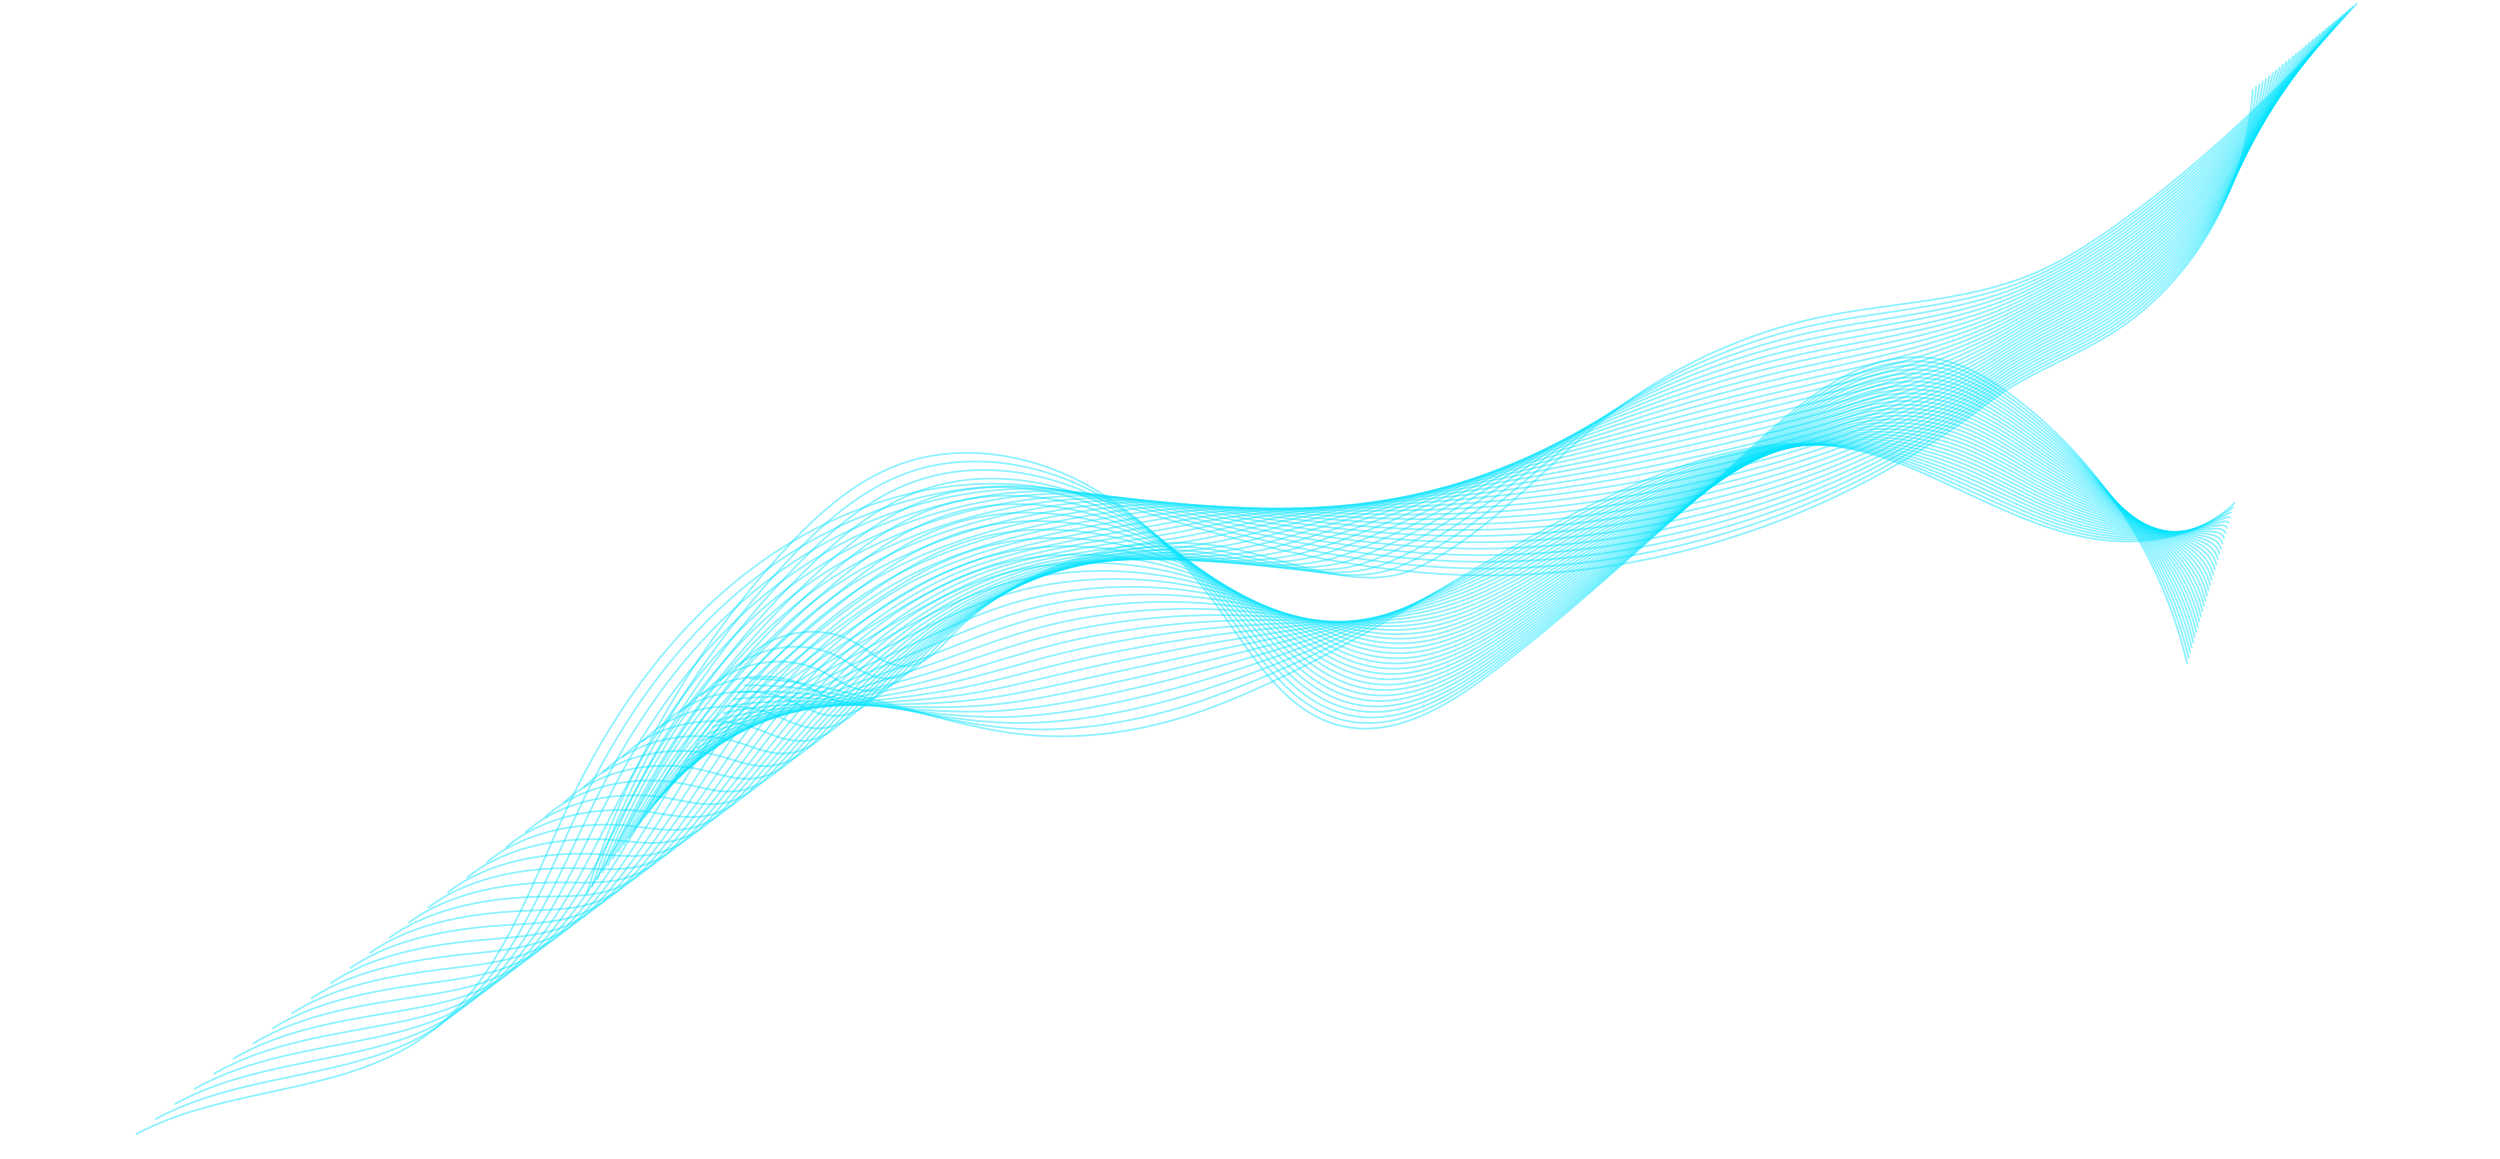<?xml version="1.0" encoding="UTF-8"?> <svg xmlns="http://www.w3.org/2000/svg" width="770" height="357" viewBox="0 0 770 357" fill="none"> <path d="M725.95 0.999C703.739 25.595 679.949 48.957 653.1 68.384C644.395 74.683 635.314 80.594 625.369 84.661C605.089 92.955 582.53 93.12 561.082 97.598C533.843 103.285 508.208 116.271 487.323 134.635C471.608 148.453 454.672 167.078 435.139 175.449C417.394 183.054 393.373 170.843 375.382 168.163C356.954 165.419 337.834 168.51 320.957 176.297C312.116 180.376 303.857 185.752 296.62 192.272C289.7 198.509 284.704 208.208 273.739 204.187C270.115 202.858 267.181 200.168 263.865 198.192C252.339 191.324 235.869 194.553 227.791 205.266" stroke="#00E3FF" stroke-opacity="0.45" stroke-width="0.552" stroke-miterlimit="10"></path> <path d="M724.918 1.852C703.371 26.545 679.91 50.013 653.214 69.355C644.326 75.803 635.009 81.658 624.927 85.951C612.758 91.114 599.761 93.435 586.643 95.438C577.689 96.806 568.679 98.024 559.835 99.895C542.365 103.591 525.479 109.967 509.983 118.541C500.923 123.555 492.34 129.322 484.39 135.768C478.802 140.281 473.077 145.328 467.162 150.325C458.839 157.339 450.135 164.25 440.879 169.567C437.557 171.479 434.165 173.186 430.7 174.607C416.371 180.47 398.293 174.69 382.412 171.063C378.152 170.082 374.051 169.255 370.218 168.849C354.454 167.133 338.324 169.648 323.568 175.625C321.027 176.654 318.526 177.785 316.073 179.017C307.323 183.407 299.139 189.06 291.867 195.755C287.561 199.72 283.941 204.948 279.18 207.475C276.248 209.031 272.894 209.545 268.687 208.144C265.01 206.919 261.985 204.385 258.59 202.523C246.804 196.044 230.188 199.24 221.794 209.916" stroke="#00E3FF" stroke-opacity="0.45" stroke-width="0.552" stroke-miterlimit="10"></path> <path d="M723.884 2.705C703.001 27.496 679.868 51.068 653.324 70.326C644.253 76.924 634.701 82.723 624.481 87.239C612.196 92.635 599.061 95.221 585.778 97.427C576.708 98.933 567.568 100.263 558.582 102.19C540.831 105.992 523.609 112.25 507.739 120.48C498.46 125.292 489.648 130.783 481.453 136.9C475.676 141.179 469.77 145.958 463.684 150.678C455.108 157.299 446.164 163.801 436.665 168.894C433.262 170.727 429.794 172.377 426.253 173.765C411.583 179.498 393.31 174.255 377.309 171.259C373.025 170.441 368.902 169.793 365.049 169.538C349.238 168.495 333.204 171.571 318.599 178.08C316.085 179.198 313.612 180.421 311.183 181.738C302.523 186.44 294.415 192.37 287.109 199.24C282.781 203.311 279.088 208.578 274.247 211.192C271.264 212.803 267.865 213.373 263.63 212.103C259.899 210.984 256.785 208.606 253.312 206.856C241.266 200.766 224.502 203.93 215.794 214.568" stroke="#00E3FF" stroke-opacity="0.45" stroke-width="0.552" stroke-miterlimit="10"></path> <path d="M722.845 3.555C702.626 28.444 679.821 52.122 653.431 71.294C644.176 78.041 634.389 83.784 624.033 88.526C611.632 94.157 598.358 97.005 584.91 99.414C575.725 101.062 566.457 102.503 557.327 104.483C539.296 108.392 521.737 114.531 505.493 122.416C495.994 127.027 486.969 132.264 478.512 138.029C472.558 142.089 466.46 146.583 460.204 151.026C451.375 157.256 442.191 163.349 432.449 168.216C428.968 169.969 425.421 171.562 421.807 172.919C406.795 178.521 388.323 173.858 372.205 171.449C367.895 170.804 363.753 170.318 359.878 170.221C344.026 169.823 328.083 173.488 313.631 180.528C311.143 181.738 308.697 183.049 306.294 184.454C297.726 189.466 289.693 195.674 282.354 202.719C278.003 206.896 274.239 212.202 269.317 214.904C266.282 216.571 262.839 217.197 258.573 216.056C254.788 215.044 251.585 212.818 248.033 211.181C235.727 205.48 218.816 208.61 209.793 219.213" stroke="#00E3FF" stroke-opacity="0.45" stroke-width="0.552" stroke-miterlimit="10"></path> <path d="M721.803 4.412C702.248 29.398 679.771 53.181 653.535 72.27C644.096 79.167 634.085 84.874 623.581 89.82C611.075 95.708 597.653 98.796 584.039 101.409C574.739 103.195 565.343 104.749 556.069 106.784C537.758 110.801 519.864 116.821 503.244 124.361C493.526 128.769 484.273 133.739 475.57 139.167C469.428 142.998 463.148 147.218 456.721 151.385C447.64 157.223 438.215 162.907 428.23 167.55C424.669 169.223 421.044 170.758 417.357 172.083C402.004 177.555 383.337 173.441 367.097 171.649C362.763 171.17 358.601 170.853 354.705 170.913C338.813 171.16 322.96 175.414 308.658 182.986C306.196 184.286 303.777 185.687 301.401 187.179C292.924 192.501 284.965 198.987 277.592 206.206C273.219 210.489 269.382 215.833 264.38 218.623C261.293 220.346 257.804 221.029 253.512 220.017C249.671 219.112 246.38 217.041 242.75 215.516C230.184 210.203 213.125 213.302 203.789 223.867" stroke="#00E3FF" stroke-opacity="0.45" stroke-width="0.552" stroke-miterlimit="10"></path> <path d="M720.774 5.261C701.883 30.346 679.735 54.234 653.65 73.237C644.028 80.283 633.784 85.939 623.141 91.105C610.521 97.231 596.958 100.578 583.178 103.394C573.764 105.321 564.239 106.986 554.821 109.075C536.231 113.199 518.001 119.099 501.006 126.295C491.069 130.503 481.588 135.202 472.638 140.295C466.31 143.895 459.857 147.858 453.25 151.733C443.928 157.2 434.241 162.428 424.023 166.871C420.377 168.456 416.679 169.942 412.917 171.235C397.222 176.577 378.363 173.01 362 171.838C357.642 171.525 353.459 171.378 349.541 171.595C333.61 172.483 317.846 177.33 303.694 185.434C301.26 186.825 298.868 188.315 296.516 189.895C288.131 195.529 280.246 202.293 272.838 209.686C268.444 214.074 264.534 219.458 259.453 222.335C256.314 224.113 252.779 224.854 248.459 223.97C244.563 223.173 241.185 221.256 237.475 219.844C224.651 214.92 207.444 217.986 197.793 228.514" stroke="#00E3FF" stroke-opacity="0.45" stroke-width="0.552" stroke-miterlimit="10"></path> <path d="M719.736 6.115C701.51 31.297 679.689 55.291 653.758 74.21C643.953 81.406 633.475 87.008 622.693 92.396C609.96 98.76 596.256 102.365 582.311 105.386C572.78 107.452 563.127 109.229 553.568 111.373C534.696 115.604 516.13 121.386 498.76 128.236C488.604 132.241 478.895 136.671 469.699 141.428C463.184 144.799 456.55 148.49 449.772 152.086C440.198 157.165 430.268 161.977 419.808 166.198C416.083 167.702 412.307 169.134 408.471 170.393C392.435 175.604 373.384 172.584 356.897 172.032C352.515 171.885 348.313 171.905 344.371 172.283C328.402 173.811 312.726 179.252 298.725 187.887C296.316 189.368 293.951 190.947 291.625 192.614C283.332 198.558 275.522 205.6 268.08 213.168C263.664 217.662 259.681 223.085 254.519 226.049C251.33 227.884 247.746 228.684 243.4 227.927C239.447 227.238 235.982 225.473 232.195 224.173C219.11 219.638 201.756 222.671 191.792 233.163" stroke="#00E3FF" stroke-opacity="0.45" stroke-width="0.552" stroke-miterlimit="10"></path> <path d="M718.697 6.969C701.134 32.248 679.643 56.347 653.864 75.181C643.875 82.526 633.165 88.075 622.243 93.686C609.397 100.286 595.552 104.152 581.441 107.375C571.796 109.582 562.014 111.47 552.311 113.668C533.16 118.006 514.257 123.668 496.513 130.175C486.139 133.979 476.2 138.138 466.757 142.56C460.053 145.701 453.238 149.121 446.29 152.439C436.463 157.129 426.293 161.525 415.59 165.525C411.786 166.948 407.931 168.324 404.021 169.551C387.643 174.631 368.402 172.158 351.791 172.225C347.385 172.243 343.163 172.432 339.198 172.969C323.192 175.135 307.602 181.173 293.752 190.34C291.37 191.911 289.032 193.581 286.733 195.333C278.53 201.588 270.795 208.908 263.318 216.65C258.881 221.25 254.825 226.712 249.583 229.764C246.343 231.653 242.711 232.515 238.339 231.882C234.328 231.302 230.778 229.689 226.913 228.502C213.568 224.354 196.067 227.356 185.787 237.811" stroke="#00E3FF" stroke-opacity="0.45" stroke-width="0.552" stroke-miterlimit="10"></path> <path d="M717.671 7.816C700.772 33.194 679.609 57.398 653.983 76.148C643.811 83.643 632.867 89.137 621.807 94.971C608.846 101.807 594.861 105.935 580.586 109.362C570.826 111.708 560.916 113.709 551.068 115.962C531.636 120.407 512.398 125.95 494.278 132.113C483.685 135.715 473.515 139.603 463.829 143.691C456.937 146.601 449.942 149.751 442.823 152.789C432.743 157.091 422.333 161.072 411.387 164.85C407.502 166.192 403.571 167.512 399.587 168.706C382.867 173.656 363.436 171.726 346.699 172.417C342.269 172.599 338.028 172.957 334.041 173.653C317.997 176.453 302.494 183.09 288.797 192.789C286.442 194.451 284.13 196.211 281.855 198.05C273.744 204.616 266.083 212.214 258.573 220.131C254.113 224.837 249.985 230.337 244.663 233.477C241.371 235.422 237.69 236.346 233.294 235.837C229.226 235.367 225.589 233.904 221.646 232.831C208.041 229.071 190.392 232.042 179.799 242.46" stroke="#00E3FF" stroke-opacity="0.45" stroke-width="0.552" stroke-miterlimit="10"></path> <path d="M716.627 8.674C700.393 34.15 679.558 58.458 654.084 77.124C643.728 84.768 632.551 90.209 621.351 96.265C608.276 103.336 594.151 107.726 579.71 111.356C569.834 113.843 559.795 115.954 549.806 118.261C530.094 122.814 510.519 128.238 492.025 134.054C481.213 137.456 470.814 141.072 460.883 144.827C453.802 147.506 446.627 150.386 439.337 153.145C429.004 157.058 418.354 160.624 407.164 164.18C403.199 165.44 399.19 166.705 395.131 167.867C378.069 172.687 358.448 171.3 341.586 172.615C337.133 172.962 332.871 173.488 328.861 174.343C312.782 177.777 297.365 185.015 283.817 195.245C281.488 196.998 279.204 198.846 276.956 200.774C268.936 207.649 261.35 215.526 253.805 223.617C249.324 228.429 245.122 233.968 239.721 237.196C236.377 239.196 232.647 240.183 228.225 239.799C224.099 239.439 220.378 238.127 216.355 237.165C202.492 233.794 184.693 236.731 173.786 247.112" stroke="#00E3FF" stroke-opacity="0.45" stroke-width="0.552" stroke-miterlimit="10"></path> <path d="M715.596 9.525C700.025 35.098 679.519 59.513 654.198 78.093C643.658 85.887 632.248 91.273 620.91 97.553C607.719 104.859 593.456 109.511 578.847 113.345C568.856 115.97 558.689 118.194 548.556 120.556C528.563 125.216 508.653 130.521 489.784 135.993C478.752 139.193 468.123 142.536 457.949 145.959C450.678 148.405 443.322 151.017 435.862 153.498C425.274 157.021 414.386 160.173 402.954 163.508C398.91 164.687 394.822 165.896 390.69 167.026C373.287 171.715 353.477 170.869 336.488 172.81C332.011 173.321 327.729 174.015 323.696 175.031C307.58 179.095 292.25 186.937 278.852 197.699C276.55 199.543 274.292 201.48 272.07 203.495C264.142 210.681 256.63 218.836 249.052 227.1C244.55 232.018 240.275 237.596 234.793 240.911C231.398 242.968 227.62 244.017 223.173 243.756C218.988 243.508 215.181 242.352 211.082 241.496C196.952 238.544 179.013 241.418 167.79 251.763" stroke="#00E3FF" stroke-opacity="0.45" stroke-width="0.552" stroke-miterlimit="10"></path> <path d="M714.559 10.375C699.652 36.047 679.473 60.566 654.307 79.061C643.583 87.004 631.939 92.335 620.463 98.839C607.158 106.379 592.755 111.294 577.981 115.331C567.874 118.097 557.579 120.431 547.301 122.848C527.029 127.614 506.782 132.8 487.539 137.928C476.289 140.927 465.427 143.997 455.011 147.088C447.55 149.301 440.014 151.642 432.385 153.846C421.544 156.977 410.416 159.718 398.74 162.83C394.616 163.93 390.451 165.081 386.244 166.179C368.498 170.737 348.498 170.432 331.384 172.998C326.884 173.673 322.582 174.534 318.526 175.713C302.373 180.405 287.128 188.853 273.882 200.147C271.607 202.08 269.377 204.109 267.18 206.21C259.343 213.706 251.905 222.139 244.294 230.579C239.769 235.602 235.421 241.219 229.86 244.622C226.414 246.734 222.586 247.849 218.115 247.707C213.871 247.573 209.979 246.565 205.801 245.821C191.412 243.256 173.325 246.099 161.789 256.407" stroke="#00E3FF" stroke-opacity="0.45" stroke-width="0.552" stroke-miterlimit="10"></path> <path d="M713.524 11.229C699.281 36.997 679.431 61.623 654.417 80.034C643.511 88.127 631.632 93.402 620.018 100.131C606.598 107.905 592.055 113.082 577.116 117.323C566.895 120.228 556.471 122.675 546.05 125.147C525.498 130.02 504.914 135.088 485.297 139.871C473.826 142.667 462.734 145.464 452.073 148.224C444.424 150.204 436.707 152.276 428.907 154.202C417.812 156.943 406.446 159.271 394.527 162.16C390.323 163.178 386.08 164.274 381.8 165.34C363.713 169.768 343.523 170.001 326.284 173.197C321.761 174.034 317.438 175.063 313.36 176.404C297.171 181.722 282.013 190.778 268.918 202.604C266.668 204.629 264.465 206.746 262.293 208.934C254.548 216.742 247.185 225.452 239.539 234.067C234.993 239.196 230.573 244.852 224.931 248.342C221.433 250.509 217.554 251.69 213.06 251.67C208.758 251.65 204.781 250.789 200.524 250.157C185.877 247.983 167.641 250.791 155.789 261.062" stroke="#00E3FF" stroke-opacity="0.45" stroke-width="0.552" stroke-miterlimit="10"></path> <path d="M712.488 12.081C698.91 37.946 679.352 62.628 654.527 81.003C643.421 89.224 631.323 94.465 619.572 101.418C606.036 109.426 591.355 114.866 576.25 119.312C565.914 122.357 555.361 124.916 544.798 127.441C523.965 132.422 503.046 137.369 483.053 141.808C471.365 144.403 460.04 146.924 449.137 149.353C441.298 151.1 433.4 152.902 425.432 154.552C414.082 156.903 402.479 158.819 390.315 161.485C386.032 162.423 381.71 163.461 377.356 164.496C358.927 168.793 338.547 169.564 321.182 173.388C316.636 174.389 312.293 175.586 308.191 177.088C291.965 183.032 276.894 192.696 263.95 205.053C261.727 207.168 259.551 209.375 257.406 211.65C249.752 219.769 242.463 228.757 234.783 237.546C230.214 242.78 225.721 248.476 220 252.053C216.45 254.276 212.522 255.523 208.004 255.623C203.643 255.718 199.582 255.003 195.248 254.484C180.342 252.699 161.957 255.474 149.792 265.708" stroke="#00E3FF" stroke-opacity="0.45" stroke-width="0.552" stroke-miterlimit="10"></path> <path d="M711.451 12.933C698.537 38.897 679.307 63.683 654.634 81.974C643.345 90.344 631.014 95.528 619.124 102.706C605.472 110.947 590.652 116.652 575.382 121.3C564.931 124.485 554.25 127.155 543.542 129.736C522.429 134.823 501.175 139.653 480.806 143.747C468.898 146.14 457.341 148.386 446.196 150.485C438.166 151.998 430.09 153.532 421.951 154.904C410.346 156.863 398.506 158.37 386.097 160.811C381.734 161.669 377.336 162.652 372.907 163.652C354.137 167.819 333.567 169.127 316.076 173.581C311.506 174.745 307.143 176.109 303.019 177.774C286.752 184.34 271.771 194.616 258.978 207.504C256.782 209.709 254.633 212.006 252.513 214.369C244.95 222.798 237.736 232.065 230.022 241.028C225.431 246.367 220.866 252.102 215.064 255.768C211.463 258.047 207.485 259.362 202.944 259.579C198.522 259.791 194.38 259.22 189.966 258.813C174.801 257.417 156.268 260.159 143.788 270.356" stroke="#00E3FF" stroke-opacity="0.45" stroke-width="0.552" stroke-miterlimit="10"></path> <path d="M710.422 13.785C698.171 39.847 679.27 64.739 654.751 82.944C643.277 91.463 630.711 96.591 618.685 103.995C604.917 112.469 589.959 118.438 574.524 123.289C563.957 126.615 553.148 129.396 542.297 132.03C520.904 137.224 499.313 141.935 478.57 145.685C466.443 147.877 454.653 149.847 443.266 151.617C435.047 152.895 426.789 154.159 418.481 155.256C406.622 156.821 394.543 157.92 381.891 160.136C377.449 160.914 372.972 161.84 368.47 162.808C349.358 166.845 328.598 168.687 310.981 173.772C306.388 175.098 302.005 176.631 297.858 178.459C281.553 185.647 266.659 196.536 254.018 209.956C251.847 212.253 249.726 214.639 247.632 217.088C240.161 225.828 233.022 235.372 225.273 244.511C220.66 249.955 216.023 255.729 210.141 259.483C206.488 261.817 202.46 263.202 197.894 263.536C193.414 263.864 189.187 263.438 184.695 263.144C169.27 262.136 150.589 264.846 137.795 275.007" stroke="#00E3FF" stroke-opacity="0.45" stroke-width="0.552" stroke-miterlimit="10"></path> <path d="M709.376 14.638C697.789 40.798 679.253 65.844 654.849 83.916C643.209 92.608 630.391 97.656 618.227 105.284C604.344 113.991 589.248 120.224 573.646 125.279C562.965 128.743 552.027 131.636 541.033 134.327C519.359 139.628 497.432 144.219 476.315 147.624C463.968 149.614 451.947 151.307 440.316 152.749C431.907 153.791 423.469 154.788 414.992 155.608C402.879 156.782 390.562 157.471 377.666 159.463C373.145 160.161 368.589 161.03 364.013 161.966C344.559 165.872 323.609 168.249 305.867 173.967C301.25 175.456 296.845 177.156 292.677 179.147C276.333 186.955 261.529 198.457 249.038 212.409C246.895 214.795 244.799 217.272 242.73 219.808C235.351 228.858 228.285 238.681 220.502 247.993C215.868 253.544 211.157 259.357 205.197 263.197C201.494 265.586 197.415 267.041 192.826 267.491C188.287 267.936 183.975 267.645 179.404 267.473C163.721 266.822 144.891 269.531 131.782 279.655" stroke="#00E3FF" stroke-opacity="0.45" stroke-width="0.552" stroke-miterlimit="10"></path> <path d="M708.351 15.489C697.429 41.747 679.221 66.899 654.97 84.886C643.147 93.727 630.094 98.719 617.792 106.574C603.793 115.512 588.559 122.01 572.792 127.269C561.996 130.875 550.929 133.879 539.791 136.623C517.837 142.031 495.574 146.504 474.081 149.564C461.516 151.353 449.263 152.768 437.39 153.882C428.79 154.689 420.173 155.416 411.525 155.962C399.158 156.742 386.603 157.023 373.463 158.79C368.863 159.408 364.23 160.22 359.579 161.123C339.783 164.899 318.641 167.809 300.777 174.161C296.136 175.811 291.711 177.677 287.521 179.832C271.134 188.261 256.422 200.377 244.082 214.861C241.965 217.339 239.897 219.904 237.853 222.526C230.565 231.887 223.575 241.987 215.757 251.475C211.101 257.131 206.318 262.982 200.278 266.911C196.522 269.356 192.394 270.881 187.781 271.447C183.184 272.011 178.788 271.861 174.138 271.802C158.196 271.54 139.217 274.216 125.794 284.304" stroke="#00E3FF" stroke-opacity="0.45" stroke-width="0.552" stroke-miterlimit="10"></path> <path d="M707.311 16.343C697.053 42.698 679.174 67.955 655.076 85.858C643.07 94.849 629.782 99.783 617.343 107.863C603.227 117.033 587.855 123.796 571.923 129.259C561.011 133.003 549.816 136.12 538.535 138.919C516.301 144.434 493.702 148.788 471.836 151.503C459.051 153.091 446.567 154.227 434.451 155.015C425.661 155.585 416.864 156.045 408.047 156.314C395.424 156.7 382.632 156.575 369.249 158.117C364.568 158.656 359.857 159.41 355.132 160.282C334.994 163.927 313.66 167.369 295.672 174.355C291.008 176.166 286.561 178.2 282.349 180.519C265.921 189.565 251.301 202.298 239.112 217.313C237.021 219.881 234.981 222.535 232.963 225.246C225.766 234.917 218.851 245.296 211 254.956C206.322 260.718 201.466 266.608 195.346 270.624C191.539 273.125 187.363 274.722 182.723 275.403C178.068 276.087 173.586 276.078 168.858 276.132C152.656 276.257 133.53 278.901 119.793 288.953" stroke="#00E3FF" stroke-opacity="0.45" stroke-width="0.552" stroke-miterlimit="10"></path> <path d="M706.286 17.192C696.692 43.645 679.141 69.007 655.195 86.825C643.005 95.965 629.48 100.842 616.905 109.15C602.673 118.552 587.163 125.58 571.066 131.246C560.038 135.131 548.716 138.358 537.29 141.212C514.777 146.834 491.841 151.069 469.599 153.439C456.596 154.825 443.879 155.683 431.52 156.143C422.542 156.477 413.563 156.668 404.577 156.663C391.7 156.656 378.67 156.125 365.043 157.441C360.283 157.899 355.493 158.597 350.695 159.436C330.216 162.95 308.689 166.925 290.578 174.546C285.889 176.519 281.423 178.719 277.188 181.203C260.717 190.866 246.189 204.216 234.152 219.763C232.088 222.422 230.074 225.167 228.083 227.963C220.977 237.946 214.136 248.602 206.251 258.437C201.551 264.304 196.623 270.234 190.422 274.339C186.564 276.896 182.338 278.564 177.675 279.359C172.961 280.163 168.395 280.294 163.588 280.462C147.127 280.975 127.853 283.588 113.801 293.602" stroke="#00E3FF" stroke-opacity="0.45" stroke-width="0.552" stroke-miterlimit="10"></path> <path d="M705.237 18.046C696.307 44.597 679.083 70.064 655.292 87.796C642.918 97.087 629.158 101.905 616.447 110.439C602.096 120.073 586.45 127.366 570.187 133.235C559.044 137.259 547.594 140.599 536.026 143.507C513.231 149.237 489.959 153.352 467.344 155.378C454.121 156.562 441.174 157.141 428.572 157.275C419.403 157.373 410.246 157.295 401.089 157.015C387.957 156.613 374.689 155.677 360.818 156.767C355.978 157.147 351.111 157.786 346.238 158.592C325.416 161.977 303.696 166.483 285.463 174.739C280.75 176.873 276.262 179.241 272.008 181.89C255.492 192.17 241.059 206.137 229.171 222.215C227.134 224.964 225.148 227.798 223.181 230.682C216.166 240.976 209.4 251.909 201.481 261.92C196.76 267.893 191.757 273.861 185.478 278.054C181.568 280.667 177.293 282.408 172.605 283.315C167.834 284.24 163.182 284.511 158.296 284.79C141.575 285.693 122.155 288.272 107.788 298.25" stroke="#00E3FF" stroke-opacity="0.45" stroke-width="0.552" stroke-miterlimit="10"></path> <path d="M704.204 18.899C695.938 45.547 679.043 71.12 655.404 88.769C642.846 98.208 628.851 102.969 616.003 111.73C601.536 121.595 585.752 129.155 569.324 135.228C558.067 139.392 546.486 142.844 534.775 145.806C511.701 151.642 488.092 155.638 465.102 157.32C451.66 158.303 438.481 158.602 425.635 158.411C416.277 158.272 406.939 157.926 397.612 157.37C384.228 156.574 370.72 155.233 356.605 156.096C351.686 156.397 346.74 156.978 341.794 157.753C320.631 161.007 298.716 166.043 280.361 174.935C275.624 177.231 271.114 179.766 266.84 182.578C250.278 193.474 235.94 208.059 224.204 224.67C222.192 227.51 220.233 230.433 218.292 233.404C211.369 244.008 204.678 255.22 196.724 265.404C191.981 271.483 186.906 277.49 180.546 281.771C176.586 284.438 172.263 286.253 167.548 287.274C162.72 288.32 157.981 288.73 153.018 289.123C136.037 290.414 116.469 292.962 101.788 302.901" stroke="#00E3FF" stroke-opacity="0.45" stroke-width="0.552" stroke-miterlimit="10"></path> <path d="M703.168 19.751C695.567 46.496 679 72.175 655.514 89.738C642.774 99.328 628.542 104.03 615.557 113.018C600.972 123.113 585.053 130.94 568.458 137.215C557.085 141.519 545.377 145.082 533.522 148.1C510.167 154.044 486.224 157.921 462.858 159.257C449.197 160.038 435.787 160.057 422.698 159.541C413.151 159.164 403.632 158.55 394.136 157.721C380.497 156.53 366.751 154.785 352.392 155.421C347.394 155.643 342.37 156.167 337.349 156.909C315.844 160.033 293.736 165.598 275.261 175.128C270.498 177.584 265.968 180.286 261.672 183.263C245.064 194.774 230.823 209.978 219.238 227.121C217.254 230.051 215.321 233.064 213.406 236.123C206.574 247.037 199.957 258.527 191.97 268.886C187.205 275.071 182.057 281.117 175.618 285.485C171.605 288.208 167.235 290.097 162.495 291.23C157.609 292.399 152.785 292.948 147.743 293.452C130.502 295.131 110.785 297.646 95.792 307.55" stroke="#00E3FF" stroke-opacity="0.45" stroke-width="0.552" stroke-miterlimit="10"></path> <path d="M702.142 20.6C695.204 47.444 678.966 73.228 655.632 90.706C642.708 100.445 628.222 105.063 615.119 114.303C600.398 124.601 584.36 132.721 567.601 139.201C556.112 143.645 544.276 147.319 532.278 150.391C508.644 156.442 484.364 160.2 460.622 161.192C446.743 161.772 433.102 161.51 419.769 160.669C410.033 160.054 400.334 159.173 390.668 158.069C376.776 156.482 362.791 154.362 348.188 154.742C343.109 154.894 338.009 155.352 332.913 156.062C311.067 159.055 288.763 165.15 270.168 175.317C265.38 177.934 260.829 180.804 256.512 183.945C239.857 196.071 225.712 211.895 214.278 229.568C212.32 232.588 210.416 235.692 208.525 238.837C201.784 250.062 195.243 261.831 187.22 272.364C182.434 278.655 177.213 284.739 170.693 289.196C166.629 291.974 162.212 293.938 157.446 295.183C152.503 296.473 147.593 297.162 142.472 297.778C124.971 299.847 105.108 302.329 89.799 312.196" stroke="#00E3FF" stroke-opacity="0.45" stroke-width="0.552" stroke-miterlimit="10"></path> <path d="M701.098 21.456C694.824 48.398 678.914 74.286 655.734 91.68C642.626 101.569 627.906 106.131 614.666 115.596C599.828 126.127 583.653 134.511 566.728 141.194C555.124 145.778 543.16 149.563 531.018 152.69C507.102 158.849 482.487 162.488 458.372 163.135C444.272 163.513 430.403 162.972 416.825 161.805C406.9 160.952 397.023 159.786 387.183 158.425C373.042 156.418 358.813 153.916 343.968 154.072C338.81 154.144 333.631 154.545 328.461 155.222C306.272 158.085 283.773 164.71 265.058 175.514C260.246 178.292 255.673 181.328 251.337 184.636C234.634 197.376 220.587 213.819 209.304 232.025C207.372 235.137 205.494 238.329 203.63 241.561C196.981 253.097 190.513 265.144 182.457 275.851C177.648 282.247 172.356 288.37 165.755 292.914C161.64 295.749 157.175 297.786 152.381 299.142C147.383 300.556 142.385 301.381 137.186 302.112C119.426 304.569 99.414 307.018 83.79 316.848" stroke="#00E3FF" stroke-opacity="0.45" stroke-width="0.552" stroke-miterlimit="10"></path> <path d="M700.07 22.306C694.46 49.345 678.879 75.339 655.852 92.649C642.561 102.687 627.605 107.193 614.228 116.882C599.275 127.648 582.961 136.295 565.871 143.182C554.153 147.906 542.058 151.803 529.773 154.984C505.577 161.25 480.626 164.77 456.136 165.072C441.818 165.249 427.717 164.426 413.894 162.936C403.781 161.845 393.723 160.413 383.712 158.777C369.317 156.377 354.85 153.467 339.76 153.399C334.522 153.391 329.265 153.734 324.023 154.379C301.493 157.111 278.795 164.265 259.962 175.707C255.125 178.645 250.529 181.849 246.174 185.321C229.422 198.676 215.474 215.739 204.341 234.476C202.436 237.677 200.584 240.959 198.747 244.279C192.189 256.125 185.796 268.45 177.707 279.332C172.876 285.834 167.51 291.997 160.831 296.627C156.663 299.518 152.152 301.63 147.332 303.098C142.278 304.636 137.192 305.598 131.915 306.44C113.894 309.285 93.736 311.702 77.798 321.496" stroke="#00E3FF" stroke-opacity="0.45" stroke-width="0.552" stroke-miterlimit="10"></path> <path d="M699.028 23.16C694.082 50.298 678.829 76.396 655.954 93.621C642.479 103.81 627.289 108.259 613.775 118.174C598.706 129.173 582.253 138.084 564.998 145.174C553.164 150.038 540.942 154.047 528.514 157.282C504.038 163.655 478.75 167.056 453.886 167.013C439.348 166.988 425.018 165.885 410.951 164.07C400.649 162.741 390.411 161.044 380.23 159.13C365.583 156.338 350.874 153.019 335.543 152.727C330.226 152.639 324.89 152.926 319.573 153.538C296.701 156.14 273.807 163.823 254.856 175.902C249.993 179.001 245.377 182.371 241.002 186.009C224.199 199.977 210.352 217.66 199.369 236.929C197.49 240.222 195.667 243.593 193.855 247C187.388 259.158 181.07 271.759 172.946 282.816C168.094 289.424 162.656 295.625 155.895 300.344C151.677 303.29 147.119 305.479 142.272 307.057C137.163 308.719 131.989 309.817 126.633 310.773C108.352 314.007 88.046 316.391 71.794 326.148" stroke="#00E3FF" stroke-opacity="0.45" stroke-width="0.552" stroke-miterlimit="10"></path> <path d="M697.991 24.014C693.71 51.248 678.785 77.453 656.063 94.593C642.404 104.93 626.979 109.323 613.328 119.463C598.143 130.694 581.552 139.87 564.129 147.163C552.181 152.167 539.831 156.288 527.258 159.579C502.502 166.057 476.878 169.341 451.639 168.953C436.883 168.727 422.326 167.319 408.011 165.204C397.523 163.62 387.102 161.674 376.75 159.484C361.849 156.3 346.901 152.571 331.326 152.055C325.928 151.888 320.516 152.117 315.125 152.697C291.911 155.169 268.797 163.346 249.75 176.098C244.856 179.349 240.224 182.895 235.829 186.698C218.976 201.281 205.228 219.583 194.398 239.383C192.545 242.766 190.749 246.228 188.962 249.721C182.587 262.189 176.343 275.069 168.185 286.3C163.31 293.012 157.799 299.254 150.96 304.06C146.69 307.061 142.086 309.326 137.21 311.014C132.047 312.802 126.784 314.036 121.35 315.105C102.81 318.727 82.356 321.078 65.789 330.799" stroke="#00E3FF" stroke-opacity="0.45" stroke-width="0.552" stroke-miterlimit="10"></path> <path d="M696.954 24.865C693.336 52.197 678.739 78.507 656.17 95.562C642.329 106.049 626.668 110.387 612.88 120.751C597.579 132.216 580.849 141.654 563.262 149.151C551.198 154.296 538.72 158.528 526.003 161.873C500.967 168.458 475.006 171.622 449.392 170.891C434.417 170.463 419.631 168.779 405.071 166.335C394.394 164.515 383.793 162.301 373.271 159.836C358.117 156.26 342.928 152.122 327.11 151.381C321.633 151.133 316.142 151.306 310.678 151.854C287.122 154.195 263.814 162.907 244.646 176.29C239.727 179.705 235.065 183.408 230.659 187.382C213.724 202.546 200.108 221.502 189.429 241.834C187.603 245.308 185.833 248.859 184.072 252.438C177.788 265.217 171.62 278.375 163.427 289.781C158.53 296.598 152.947 302.879 146.027 307.773C141.706 310.83 137.056 313.171 132.152 314.968C126.935 316.88 121.583 318.25 116.071 319.431C97.271 323.442 76.669 325.761 59.788 335.445" stroke="#00E3FF" stroke-opacity="0.45" stroke-width="0.552" stroke-miterlimit="10"></path> <path d="M695.925 25.716C692.971 53.147 678.703 79.561 656.287 96.531C642.262 107.167 626.366 111.449 612.439 122.038C597.022 133.737 580.155 143.438 562.401 151.139C550.223 156.422 537.615 160.766 524.757 164.166C499.44 170.859 473.144 173.904 447.155 172.827C431.961 172.198 416.944 170.238 402.141 167.464C391.276 165.41 380.493 162.928 369.8 160.185C354.393 156.217 338.965 151.669 322.904 150.704C317.347 150.376 311.778 150.492 306.239 151.008C282.342 153.218 258.84 162.468 239.55 176.48C234.607 180.057 229.923 183.927 225.497 188.066C208.519 203.855 194.996 223.419 184.467 244.283C182.667 247.847 180.925 251.487 179.189 255.154C172.997 268.243 166.902 281.68 158.676 293.26C153.757 300.184 148.101 306.503 141.101 311.485C136.729 314.598 132.035 317.014 127.102 318.922C121.831 320.96 116.389 322.465 110.799 323.759C91.74 328.157 70.99 330.445 53.795 340.091" stroke="#00E3FF" stroke-opacity="0.45" stroke-width="0.552" stroke-miterlimit="10"></path> <path d="M694.894 26.568C692.605 54.096 678.665 80.617 656.401 97.503C642.192 108.289 626.061 112.514 611.998 123.328C596.465 135.26 579.46 145.225 561.54 153.13C549.247 158.554 536.511 163.008 523.508 166.463C497.911 173.263 471.28 176.189 444.915 174.768C429.502 173.936 414.254 171.7 399.206 168.598C388.152 166.309 377.189 163.558 366.325 160.539C350.666 156.178 334.996 151.221 318.692 150.032C313.056 149.624 307.41 149.684 301.796 150.166C277.557 152.246 253.861 162.033 234.45 176.676C229.482 180.416 224.778 184.454 220.33 188.754C203.307 205.169 189.879 225.341 179.5 246.738C177.726 250.392 176.011 254.122 174.302 257.876C168.202 271.276 162.181 284.99 153.92 296.744C148.98 303.774 143.251 310.132 136.171 315.201C131.747 318.37 127.013 320.873 122.046 322.881C116.725 325.054 111.19 326.684 105.521 328.091C86.202 332.879 65.305 335.134 47.795 344.744" stroke="#00E3FF" stroke-opacity="0.45" stroke-width="0.552" stroke-miterlimit="10"></path> <path d="M693.854 27.421C692.228 55.046 678.616 81.672 656.506 98.473C642.113 109.408 625.749 113.577 611.547 124.617C595.898 136.782 578.755 147.012 560.67 155.119C523.834 171.634 482.99 179.369 442.667 176.706C415.543 174.915 388.891 168.669 362.845 160.89C346.931 156.137 331.023 150.771 314.475 149.357C284.055 146.758 253.398 158.062 229.345 176.867C205.292 195.672 187.435 221.517 174.531 249.188C162.819 274.298 153.72 302.72 131.238 318.914C105.527 337.435 69.71 334.396 41.794 349.39" stroke="#00E3FF" stroke-opacity="0.45" stroke-width="0.552" stroke-miterlimit="10"></path> <path d="M673.647 204.444C666.096 171.852 646.736 142.129 619.979 122.048C612.366 116.335 603.831 111.257 594.369 110.232C567.027 107.273 544.95 133.539 526.517 149.88C504.272 169.599 482.473 189.897 458.664 207.755C445.298 217.781 429.094 227.466 412.861 223.509C396.423 219.5 386.614 203.281 376.873 189.447C365.522 173.327 351.675 158.502 334.341 149.11C317.006 139.717 295.81 136.268 277.266 142.965C262.745 148.21 250.983 159.067 240.611 170.504C213.359 200.555 192.749 236.598 180.671 275.328" stroke="#00E3FF" stroke-opacity="0.45" stroke-width="0.552" stroke-miterlimit="10"></path> <path d="M674.116 202.843C667.442 174.038 650.53 148.357 626.77 128.57C624.564 126.733 622.317 124.944 620.011 123.233C612.431 117.616 603.975 112.609 594.63 111.53C567.601 108.399 545.684 133.533 527.183 149.464C510.78 163.588 494.64 178.217 477.606 192.044C471.7 196.854 465.708 201.56 459.587 206.113C446.31 215.987 430.296 225.548 414.255 221.912C398.013 218.23 388.187 202.734 378.424 189.539C367.046 174.165 353.249 160.035 336.061 151.131C330.077 148.031 323.638 145.624 317.008 144.083C304.603 141.195 291.531 141.33 279.543 145.606C265.143 150.743 253.406 161.269 243.02 172.302C221.991 194.627 204.816 220.179 192.259 247.866C188.511 256.127 185.176 264.576 182.275 273.188" stroke="#00E3FF" stroke-opacity="0.45" stroke-width="0.552" stroke-miterlimit="10"></path> <path d="M674.6 201.239C668.15 173.394 651.075 149.402 626.786 129.652C624.581 127.86 622.352 126.097 620.06 124.417C612.511 118.897 604.136 113.96 594.907 112.826C568.187 109.522 546.435 133.524 527.865 149.046C511.552 162.682 495.509 177.003 478.439 190.634C472.563 195.357 466.605 199.985 460.526 204.468C447.339 214.191 431.513 223.628 415.665 220.314C399.618 216.956 389.776 202.184 379.993 189.629C368.589 175.001 354.839 161.565 337.8 153.15C331.867 150.221 325.49 147.959 318.93 146.528C306.657 143.844 293.725 144.059 281.839 148.246C267.561 153.275 255.85 163.47 245.449 174.098C224.378 195.602 207.08 220.009 194.211 246.637C190.371 254.583 186.925 262.723 183.899 271.045" stroke="#00E3FF" stroke-opacity="0.45" stroke-width="0.552" stroke-miterlimit="10"></path> <path d="M675.075 199.637C668.846 172.753 651.617 150.447 626.792 130.736C624.589 128.987 622.377 127.251 620.1 125.603C612.584 120.178 604.288 115.314 595.176 114.125C568.768 110.649 547.183 133.517 528.538 148.631C512.319 161.778 496.34 175.751 479.265 189.227C473.408 193.85 467.496 198.413 461.457 202.827C448.359 212.398 432.722 221.712 417.069 218.718C401.217 215.685 391.359 201.637 381.554 189.722C370.123 175.84 356.423 163.098 339.531 155.172C333.647 152.414 327.336 150.295 320.844 148.974C308.701 146.495 295.912 146.789 284.126 150.888C269.97 155.81 258.284 165.673 247.868 175.896C226.756 196.581 209.335 219.84 196.155 245.412C192.222 253.042 188.667 260.873 185.516 268.906" stroke="#00E3FF" stroke-opacity="0.45" stroke-width="0.552" stroke-miterlimit="10"></path> <path d="M675.542 198.036C669.536 172.112 652.158 151.489 626.788 131.821C624.588 130.116 622.392 128.406 620.129 126.79C612.645 121.462 604.429 116.668 595.435 115.423C569.338 111.776 547.923 133.513 529.201 148.216C513.079 160.877 497.181 174.527 480.079 187.82C474.249 192.353 468.375 196.841 462.377 201.185C449.369 210.606 433.922 219.796 418.46 217.123C402.804 214.416 392.929 201.091 383.102 189.815C371.644 176.68 357.994 164.63 341.249 157.194C335.416 154.606 329.169 152.631 322.744 151.42C310.735 149.146 298.087 149.521 286.399 153.529C272.364 158.343 260.704 167.875 250.274 177.693C229.121 197.558 211.576 219.671 198.083 244.185C194.056 251.499 190.393 259.022 187.116 266.765" stroke="#00E3FF" stroke-opacity="0.45" stroke-width="0.552" stroke-miterlimit="10"></path> <path d="M676.014 196.434C670.231 171.47 652.708 152.527 626.792 132.905C624.596 131.243 622.415 129.562 620.167 127.976C612.715 122.742 604.578 118.021 595.701 116.722C569.916 112.903 548.675 133.509 529.871 147.802C513.849 159.979 498.031 173.305 480.902 186.415C475.099 190.856 469.263 195.271 463.306 199.545C450.388 208.813 435.129 217.881 419.86 215.528C404.4 213.146 394.51 200.546 384.66 189.91C373.176 177.519 359.574 166.165 342.976 159.218C337.194 156.801 331.01 154.97 324.654 153.868C312.777 151.799 300.269 152.253 288.684 156.173C274.771 160.881 263.137 170.082 252.692 179.495C231.497 198.54 213.828 219.506 200.024 242.963C195.905 249.962 192.132 257.176 188.728 264.629" stroke="#00E3FF" stroke-opacity="0.45" stroke-width="0.552" stroke-miterlimit="10"></path> <path d="M676.502 194.828C670.941 170.823 653.28 153.555 626.81 133.983C624.619 132.363 622.453 130.709 620.218 129.155C612.799 124.019 604.742 119.368 595.981 118.013C570.506 114.023 549.445 133.498 530.555 147.378C514.638 159.075 498.895 172.074 481.737 184.999C475.961 189.35 470.162 193.69 464.247 197.893C451.418 207.011 436.35 215.954 421.273 213.923C406.007 211.866 396.102 199.991 386.229 189.993C374.718 178.349 361.166 167.689 344.715 161.231C338.984 158.984 332.864 157.296 326.576 156.306C314.829 154.441 302.464 154.975 290.978 158.806C277.188 163.407 265.578 172.276 255.119 181.284C233.883 199.508 216.091 219.329 201.975 241.727C197.762 248.411 193.88 255.316 190.352 262.479" stroke="#00E3FF" stroke-opacity="0.45" stroke-width="0.552" stroke-miterlimit="10"></path> <path d="M676.969 193.23C671.63 170.186 653.837 154.589 626.808 135.071C624.62 133.492 622.468 131.868 620.249 130.345C612.862 125.304 604.884 120.725 596.241 119.316C571.076 115.153 550.198 133.502 531.22 146.968C515.411 158.185 499.742 170.857 482.553 183.598C476.804 187.859 471.043 192.123 465.169 196.257C452.43 205.223 437.55 214.043 422.666 212.333C407.596 210.602 397.674 199.449 387.782 190.091C376.245 179.193 362.741 169.227 346.438 163.259C340.757 161.182 334.702 159.639 328.482 158.758C316.867 157.098 304.644 157.713 293.257 161.454C279.589 165.947 268.005 174.485 257.529 183.088C236.253 200.493 218.336 219.167 203.908 240.509C199.602 246.877 195.61 253.474 191.957 260.347" stroke="#00E3FF" stroke-opacity="0.45" stroke-width="0.552" stroke-miterlimit="10"></path> <path d="M677.457 191.625C672.34 169.541 654.421 155.611 626.826 136.152C624.644 134.614 622.506 133.02 620.301 131.528C612.946 126.584 605.048 122.076 596.522 120.612C571.669 116.277 550.978 133.499 531.905 146.549C516.209 157.289 500.608 169.632 483.39 182.187C477.67 186.357 471.945 190.547 466.111 194.612C453.462 203.427 438.772 212.122 424.08 210.735C409.205 209.328 399.267 198.9 389.353 190.182C377.788 180.03 364.333 170.759 348.178 165.278C342.548 163.372 336.557 161.972 330.405 161.202C318.923 159.747 306.841 160.44 295.553 164.093C282.007 168.479 270.448 176.686 259.958 184.886C238.641 201.469 220.601 218.998 205.86 239.282C201.46 245.335 197.36 251.621 193.581 258.206" stroke="#00E3FF" stroke-opacity="0.45" stroke-width="0.552" stroke-miterlimit="10"></path> <path d="M677.924 190.025C673.031 168.901 654.99 156.632 626.825 137.238C624.649 135.74 622.524 134.176 620.334 132.716C613.01 127.867 605.192 123.431 596.784 121.911C572.241 117.405 551.742 133.503 532.572 146.135C516.991 156.402 501.457 168.413 484.208 180.782C478.515 184.864 472.827 188.977 467.035 192.972C454.475 201.636 439.974 210.208 425.475 209.142C410.796 208.06 400.841 198.356 390.905 190.277C379.314 180.872 365.908 172.294 349.9 167.303C344.321 165.569 338.393 164.312 332.309 163.651C320.958 162.4 309.018 163.175 297.832 166.737C284.407 171.015 272.874 178.891 262.37 186.686C241.011 202.45 222.847 218.831 207.796 238.058C203.303 243.796 199.093 249.773 195.189 256.068" stroke="#00E3FF" stroke-opacity="0.45" stroke-width="0.552" stroke-miterlimit="10"></path> <path d="M678.393 188.423C673.722 168.26 655.565 157.648 626.823 138.321C624.654 136.863 622.542 135.329 620.365 133.9C613.074 129.147 605.335 124.782 597.043 123.208C572.812 118.53 552.508 133.506 533.235 145.718C517.774 155.515 502.304 167.191 485.022 179.372C479.358 183.365 473.706 187.402 467.955 191.328C455.485 199.841 441.174 208.288 426.866 207.544C412.382 206.786 402.412 197.807 392.454 190.368C380.837 181.709 367.479 173.825 351.619 169.323C346.09 167.758 340.225 166.645 334.21 166.095C322.991 165.048 311.193 165.903 300.106 169.377C286.802 173.548 275.296 181.092 264.776 188.481C243.377 203.425 225.089 218.659 209.725 236.83C205.139 242.252 200.819 247.92 196.79 253.926" stroke="#00E3FF" stroke-opacity="0.45" stroke-width="0.552" stroke-miterlimit="10"></path> <path d="M678.87 186.82C674.422 167.617 656.153 158.656 626.832 139.404C624.669 137.985 622.569 136.484 620.407 135.084C613.148 130.428 605.489 126.134 597.315 124.504C573.395 119.655 553.29 133.512 533.91 145.301C518.574 154.631 503.164 165.97 485.85 177.964C480.214 181.869 474.598 185.829 468.889 189.685C456.509 198.046 442.386 206.372 428.273 205.947C413.985 205.515 403.999 197.258 394.018 190.461C382.374 182.547 369.067 175.358 353.353 171.344C347.876 169.95 342.075 168.98 336.128 168.541C325.042 167.699 313.384 168.633 302.397 172.019C289.215 176.083 277.733 183.295 267.2 190.281C245.76 204.404 227.348 218.492 211.672 235.604C206.993 240.711 202.563 246.071 198.41 251.786" stroke="#00E3FF" stroke-opacity="0.45" stroke-width="0.552" stroke-miterlimit="10"></path> <path d="M679.347 185.217C675.121 166.975 656.747 159.656 626.84 140.487C624.685 139.106 622.598 137.632 620.448 136.269C613.23 131.695 605.642 127.487 597.585 125.802C573.976 120.779 554.074 133.522 534.586 144.885C519.377 153.752 504.024 164.751 486.677 176.556C481.07 180.372 475.491 184.255 469.82 188.041C457.53 196.251 443.598 204.453 429.676 204.349C415.583 204.242 405.581 196.71 395.58 190.551C383.908 183.384 370.651 176.889 355.085 173.364C349.658 172.141 343.921 171.315 338.042 170.986C327.087 170.35 315.571 171.364 304.686 174.659C291.625 178.615 280.169 185.497 269.621 192.077C248.139 205.38 229.604 218.322 213.617 234.378C208.845 239.169 204.306 244.22 200.027 249.646" stroke="#00E3FF" stroke-opacity="0.45" stroke-width="0.552" stroke-miterlimit="10"></path> <path d="M679.826 183.614C675.822 166.332 657.348 160.651 626.849 141.57C624.702 140.227 622.627 138.786 620.491 137.454C613.306 132.975 605.796 128.839 597.856 127.099C574.557 121.904 554.864 133.537 535.261 144.467C520.184 152.875 504.884 163.532 487.504 175.147C481.928 178.874 476.383 182.681 470.754 186.398C458.553 194.456 444.809 202.534 431.081 202.752C417.183 202.97 407.165 196.162 397.142 190.643C385.444 184.221 372.235 178.42 356.816 175.385C351.438 174.332 345.767 173.649 339.955 173.431C329.132 172.998 317.757 174.092 306.971 177.299C294.033 181.148 282.602 187.697 272.039 193.873C250.517 206.356 231.857 218.151 215.557 233.149C210.692 237.625 206.044 242.367 201.639 247.503" stroke="#00E3FF" stroke-opacity="0.45" stroke-width="0.552" stroke-miterlimit="10"></path> <path d="M680.298 182.014C676.517 165.692 657.947 161.641 626.852 142.655C624.713 141.35 622.648 139.942 620.527 138.642C613.374 134.258 605.944 130.193 598.122 128.399C575.134 123.033 555.652 133.558 535.93 144.054C520.988 152.007 505.741 162.317 488.324 173.742C482.777 177.381 477.268 181.111 471.68 184.758C459.569 192.665 446.015 200.619 432.479 201.158C418.776 201.702 408.742 195.618 398.697 190.738C386.972 185.062 373.812 179.956 358.541 177.41C353.214 176.527 347.606 175.989 341.862 175.88C331.171 175.652 319.938 176.825 309.252 179.944C296.436 183.686 285.029 189.904 274.451 195.676C252.888 207.338 234.104 217.988 217.493 231.929C212.535 236.089 207.777 240.522 203.248 245.368" stroke="#00E3FF" stroke-opacity="0.45" stroke-width="0.552" stroke-miterlimit="10"></path> <path d="M680.772 180.412C677.213 165.049 658.553 162.621 626.856 143.738C624.726 142.469 622.672 141.094 620.565 139.825C613.445 135.537 606.094 131.545 598.388 129.695C575.712 124.157 556.447 133.58 536.601 143.636C521.796 151.137 506.598 161.099 489.146 172.333C483.628 175.884 478.154 179.536 472.608 183.114C460.586 190.869 447.221 198.7 433.878 199.56C420.371 200.429 410.32 195.068 400.254 190.828C388.503 185.899 375.391 181.487 360.268 179.429C354.992 178.717 349.448 178.322 343.772 178.324C333.212 178.301 322.121 179.555 311.536 182.584C298.842 186.218 287.461 192.105 276.868 197.472C255.264 208.315 236.357 217.818 219.434 230.701C214.381 234.544 209.515 238.668 204.86 243.226" stroke="#00E3FF" stroke-opacity="0.45" stroke-width="0.552" stroke-miterlimit="10"></path> <path d="M681.248 178.81C677.911 164.408 659.165 163.594 626.862 144.822C624.741 143.589 622.696 142.248 620.604 141.012C613.515 136.82 606.241 132.914 598.656 130.993C576.279 125.329 557.246 133.612 537.273 143.222C522.609 150.278 507.458 159.885 489.971 170.926C484.483 174.39 479.043 177.965 473.539 181.472C461.607 189.077 448.432 196.783 435.28 197.965C421.967 199.158 411.901 194.522 401.814 190.921C390.036 186.739 376.974 183.02 361.998 181.452C356.772 180.91 351.293 180.66 345.685 180.771C335.258 180.953 324.308 182.287 313.822 185.226C301.249 188.754 289.894 194.309 279.287 199.271C257.642 209.293 238.61 217.65 221.375 229.476C216.23 233.004 211.253 236.819 206.473 241.088" stroke="#00E3FF" stroke-opacity="0.45" stroke-width="0.552" stroke-miterlimit="10"></path> <path d="M681.721 177.205C678.607 163.764 659.779 164.556 626.866 145.903C624.753 144.707 622.719 143.401 620.642 142.195C613.586 138.098 606.391 134.264 598.924 132.289C576.858 126.452 558.048 133.645 537.946 142.804C523.427 149.419 508.32 158.67 490.795 169.518C485.338 172.896 479.932 176.391 474.468 179.829C462.626 187.282 449.639 194.865 436.681 196.369C423.563 197.889 413.483 193.976 403.373 191.015C391.568 187.578 378.555 184.553 363.725 183.474C358.551 183.103 353.134 182.996 347.595 183.217C337.3 183.604 326.492 185.018 316.106 187.868C303.654 191.288 292.325 196.514 281.703 201.07C260.017 210.273 240.86 217.483 223.315 228.251C218.076 231.464 212.992 234.97 208.086 238.949" stroke="#00E3FF" stroke-opacity="0.45" stroke-width="0.552" stroke-miterlimit="10"></path> <path d="M682.199 175.605C679.307 163.122 660.404 165.515 626.874 146.989C624.772 145.828 622.747 144.557 620.683 143.383C613.659 139.383 606.543 135.619 599.193 133.589C577.438 127.581 558.855 133.691 538.619 142.389C524.247 148.569 509.182 157.459 491.62 168.11C486.194 171.402 480.822 174.818 475.4 178.187C463.647 185.49 450.85 192.949 438.084 194.774C425.161 196.618 415.064 193.429 404.933 191.107C393.101 188.416 380.137 186.085 365.455 185.495C360.331 185.296 354.979 185.332 349.507 185.663C339.343 186.254 328.676 187.748 318.391 190.509C306.061 193.821 294.758 198.715 284.12 202.867C262.394 211.249 243.113 217.312 225.256 227.025C219.924 229.922 214.73 233.119 209.699 236.808" stroke="#00E3FF" stroke-opacity="0.45" stroke-width="0.552" stroke-miterlimit="10"></path> <path d="M682.673 174.003C680.003 162.481 661.027 166.462 626.878 148.072C624.785 146.945 622.77 145.712 620.722 144.567C613.73 140.663 606.694 136.97 599.461 134.886C578.016 128.705 559.664 133.74 539.291 141.974C525.067 147.722 510.044 156.249 492.443 166.704C487.048 169.909 481.71 173.246 476.328 176.545C464.665 183.695 452.058 191.031 439.484 193.177C426.757 195.346 416.644 192.881 406.49 191.2C394.632 189.254 381.717 187.618 367.183 187.517C362.11 187.487 356.822 187.668 351.419 188.11C341.387 188.905 330.861 190.479 320.677 193.152C308.469 196.357 297.19 200.92 286.539 204.666C264.771 212.229 245.367 217.145 227.197 225.8C221.773 228.381 216.469 231.27 211.311 234.669" stroke="#00E3FF" stroke-opacity="0.45" stroke-width="0.552" stroke-miterlimit="10"></path> <path d="M683.15 172.399C680.702 161.837 661.659 167.396 626.887 149.153C624.803 148.061 622.796 146.863 620.763 145.75C613.802 141.943 606.846 138.321 599.731 136.181C578.597 129.827 560.479 133.795 539.965 141.554C525.892 146.876 510.909 155.036 493.269 165.292C487.904 168.411 482.601 171.669 477.26 174.898C465.686 181.898 453.267 189.11 440.888 191.576C428.356 194.071 418.227 192.33 408.051 191.288C396.166 190.089 383.3 189.146 368.914 189.534C363.891 189.675 358.667 189.999 353.332 190.551C343.432 191.552 333.049 193.206 322.963 195.788C310.877 198.885 299.624 203.117 288.958 206.459C267.149 213.201 247.621 216.972 229.14 224.568C223.621 226.834 218.209 229.414 212.927 232.523" stroke="#00E3FF" stroke-opacity="0.45" stroke-width="0.552" stroke-miterlimit="10"></path> <path d="M683.626 170.797C681.401 161.195 662.294 168.324 626.893 150.238C624.821 149.178 622.823 148.017 620.803 146.937C613.875 143.226 607.004 139.661 600 137.481C579.19 130.912 561.294 133.864 540.638 141.14C526.717 146.043 511.775 153.829 494.094 163.887C488.76 166.921 483.491 170.099 478.191 173.259C466.707 180.106 454.478 187.195 442.291 189.983C429.955 192.803 419.809 191.786 409.613 191.382C397.702 190.93 384.884 190.681 370.645 191.559C365.673 191.871 360.513 192.338 355.246 193C345.477 194.205 335.236 195.939 325.25 198.433C313.285 201.423 302.057 205.323 291.376 208.261C269.527 214.183 249.874 216.807 231.082 223.347C225.471 225.297 219.948 227.567 214.541 230.388" stroke="#00E3FF" stroke-opacity="0.45" stroke-width="0.552" stroke-miterlimit="10"></path> <path d="M684.101 169.196C682.099 160.554 662.932 169.243 626.899 151.323C624.836 150.297 622.847 149.174 620.842 148.124C613.945 144.51 607.153 141.015 600.268 138.779C579.768 132.038 562.111 133.941 541.312 140.725C527.544 145.215 512.641 152.623 494.918 162.48C489.615 165.429 484.38 168.527 479.12 171.617C467.726 178.314 455.686 185.278 443.691 188.387C431.55 191.532 421.388 191.24 411.171 191.475C399.232 191.769 386.464 192.215 372.372 193.581C367.45 194.063 362.355 194.673 357.155 195.446C347.519 196.856 337.418 198.669 327.534 201.075C315.691 203.958 304.489 207.526 293.793 210.059C271.902 215.16 252.126 216.638 233.021 222.12C227.316 223.756 221.684 225.716 216.153 228.248" stroke="#00E3FF" stroke-opacity="0.45" stroke-width="0.552" stroke-miterlimit="10"></path> <path d="M684.576 167.594C682.797 159.912 663.573 170.148 626.905 152.405C624.853 151.412 622.871 150.326 620.882 149.307C614.016 145.791 607.306 142.366 600.536 140.076C580.348 133.163 562.929 134.028 541.984 140.308C528.37 144.389 513.506 151.415 495.742 161.071C490.47 163.936 485.268 166.953 480.05 169.974C468.746 176.519 456.895 183.36 445.092 186.791C433.147 190.261 422.97 190.691 412.729 191.567C400.764 192.607 388.045 193.747 374.101 195.602C369.23 196.255 364.198 197.009 359.068 197.893C349.562 199.507 339.604 201.401 329.819 203.717C318.098 206.492 306.922 209.729 296.211 211.857C274.279 216.139 254.379 216.47 234.963 220.895C229.165 222.215 223.423 223.867 217.766 226.108" stroke="#00E3FF" stroke-opacity="0.45" stroke-width="0.552" stroke-miterlimit="10"></path> <path d="M685.047 165.992C683.491 159.271 664.215 171.044 626.906 153.489C624.864 152.528 622.889 151.485 620.916 150.494C614.075 147.087 607.451 143.719 600.8 141.375C580.922 134.291 563.745 134.126 542.651 139.894C529.193 143.573 514.367 150.215 496.562 159.665C491.323 162.446 486.152 165.381 480.976 168.333C469.761 174.727 458.099 181.444 446.489 185.196C434.74 188.991 424.546 190.145 414.284 191.661C402.292 193.446 389.623 195.281 375.825 197.625C371.004 198.449 366.036 199.346 360.974 200.34C351.601 202.159 341.785 204.132 332.099 206.359C320.5 209.028 309.348 211.933 298.623 213.657C276.651 217.118 256.627 216.304 236.899 219.671C231.007 220.675 225.157 222.018 219.374 223.97" stroke="#00E3FF" stroke-opacity="0.45" stroke-width="0.552" stroke-miterlimit="10"></path> <path d="M685.526 164.39C684.191 158.629 664.867 171.927 626.916 154.573C624.884 153.644 622.919 152.64 620.96 151.678C614.152 148.367 607.607 145.072 601.073 142.671C581.506 135.415 564.57 134.234 543.328 139.475C530.024 142.758 515.238 149.009 497.39 158.255C492.182 160.953 487.045 163.807 481.91 166.687C470.785 172.929 459.313 179.524 447.895 183.596C436.34 187.716 426.13 189.595 415.846 191.75C403.827 194.281 391.208 196.81 377.557 199.642C372.787 200.636 367.883 201.678 362.889 202.782C353.648 204.805 343.972 206.859 334.386 208.996C322.91 211.558 311.783 214.131 301.043 215.45C279.03 218.091 258.882 216.13 238.841 218.441C232.857 219.129 226.897 220.164 220.99 221.826" stroke="#00E3FF" stroke-opacity="0.45" stroke-width="0.552" stroke-miterlimit="10"></path> <path d="M686.004 162.785C684.892 157.984 665.522 172.796 626.925 155.654C624.904 154.757 622.947 153.791 621.002 152.861C614.225 149.646 607.76 146.422 601.343 143.967C582.088 136.539 565.392 134.352 544.003 139.058C530.851 141.951 516.107 147.808 498.217 156.846C493.04 159.461 487.936 162.232 482.842 165.043C471.806 171.135 460.523 177.605 449.298 182C437.939 186.444 427.713 189.048 417.408 191.842C405.363 195.119 392.792 198.342 379.288 201.664C374.569 202.829 369.729 204.015 364.803 205.228C355.693 207.456 346.16 209.589 336.675 211.638C325.32 214.091 314.218 216.334 303.464 217.248C281.41 219.068 261.138 215.96 240.786 217.214C234.709 217.587 228.639 218.313 222.606 219.685" stroke="#00E3FF" stroke-opacity="0.45" stroke-width="0.552" stroke-miterlimit="10"></path> <path d="M686.473 161.187C685.584 157.346 666.172 173.659 626.924 156.742C624.915 155.876 622.964 154.95 621.035 154.051C614.291 150.932 607.906 147.779 601.605 145.268C582.661 137.667 566.204 134.489 544.67 138.646C531.67 141.155 516.971 146.613 499.035 155.443C493.892 157.975 488.82 160.664 483.767 163.405C472.82 169.345 461.727 175.692 450.694 180.408C439.531 185.179 429.288 188.505 418.962 191.939C406.89 195.963 394.367 199.88 381.011 203.69C376.343 205.026 371.567 206.355 366.707 207.678C357.729 210.11 348.338 212.324 338.952 214.283C327.718 216.63 316.643 218.541 305.875 219.051C283.78 220.052 263.383 215.797 242.72 215.992C236.549 216.05 230.37 216.467 224.211 217.549" stroke="#00E3FF" stroke-opacity="0.45" stroke-width="0.552" stroke-miterlimit="10"></path> <path d="M686.946 159.582C686.279 156.702 666.827 174.503 626.928 157.822C624.928 156.986 622.987 156.101 621.071 155.232C614.359 152.209 608.053 149.128 601.871 146.563C583.237 138.79 567.018 134.631 545.34 138.226C532.49 140.357 517.837 145.412 499.856 154.031C494.745 156.481 489.706 159.085 484.693 161.759C473.837 167.547 462.932 173.77 452.094 178.807C441.125 183.902 430.867 187.953 420.519 192.027C408.42 196.797 395.947 201.407 382.739 205.707C378.121 207.213 373.409 208.686 368.618 210.121C359.773 212.759 350.521 215.052 341.236 216.922C330.124 219.161 319.075 220.741 308.29 220.846C286.154 221.027 265.634 215.625 244.658 214.765C238.394 214.507 232.105 214.613 225.822 215.407" stroke="#00E3FF" stroke-opacity="0.45" stroke-width="0.552" stroke-miterlimit="10"></path> <path d="M687.422 157.981C686.977 156.061 667.489 175.337 626.935 158.906C624.947 158.101 623.013 157.256 621.112 156.419C614.433 153.493 608.207 150.482 602.141 147.861C583.818 139.917 567.833 134.791 546.014 137.811C533.311 139.57 518.707 144.219 500.682 152.625C495.604 154.993 490.597 157.515 485.626 160.118C474.859 165.755 464.144 171.854 453.497 177.212C442.724 182.632 432.45 187.408 422.08 192.121C409.955 197.637 397.53 202.942 384.469 207.73C379.902 209.406 375.254 211.023 370.531 212.568C361.816 215.41 352.708 217.783 343.524 219.565C332.533 221.697 321.509 222.945 310.71 222.645C288.533 222.006 267.889 215.458 246.601 213.539C240.244 212.966 233.846 212.764 227.438 213.269" stroke="#00E3FF" stroke-opacity="0.45" stroke-width="0.552" stroke-miterlimit="10"></path> <path d="M687.891 156.382C687.668 155.422 668.147 176.158 626.934 159.993C624.955 159.217 623.032 158.413 621.144 157.607C614.497 154.776 608.35 151.838 602.402 149.162C584.391 141.047 568.635 134.966 546.679 137.398C534.119 138.789 519.579 143.052 501.498 151.219C496.455 153.513 491.477 155.944 486.548 158.478C475.871 163.964 465.344 169.939 454.891 175.618C444.313 181.364 434.023 186.863 423.63 192.215C411.478 198.478 399.103 204.477 386.189 209.755C381.673 211.602 377.089 213.362 372.434 215.017C363.851 218.063 354.884 220.516 345.799 222.208C334.931 224.233 323.933 225.151 313.118 224.446C290.901 222.987 270.133 215.293 248.534 212.317C242.084 211.428 235.576 210.917 229.043 211.132" stroke="#00E3FF" stroke-opacity="0.45" stroke-width="0.552" stroke-miterlimit="10"></path> <path d="M688.371 154.778C688.371 154.778 668.818 176.962 626.944 161.075C585.071 145.188 566.289 121.661 502.328 149.81C458.129 169.263 419.455 200.106 374.351 217.46C355.794 224.6 335.424 228.279 315.541 226.242C293.283 223.962 272.391 215.122 250.479 211.088C243.935 209.884 237.32 209.064 230.66 208.989" stroke="#00E3FF" stroke-opacity="0.45" stroke-width="0.552" stroke-miterlimit="10"></path> </svg> 